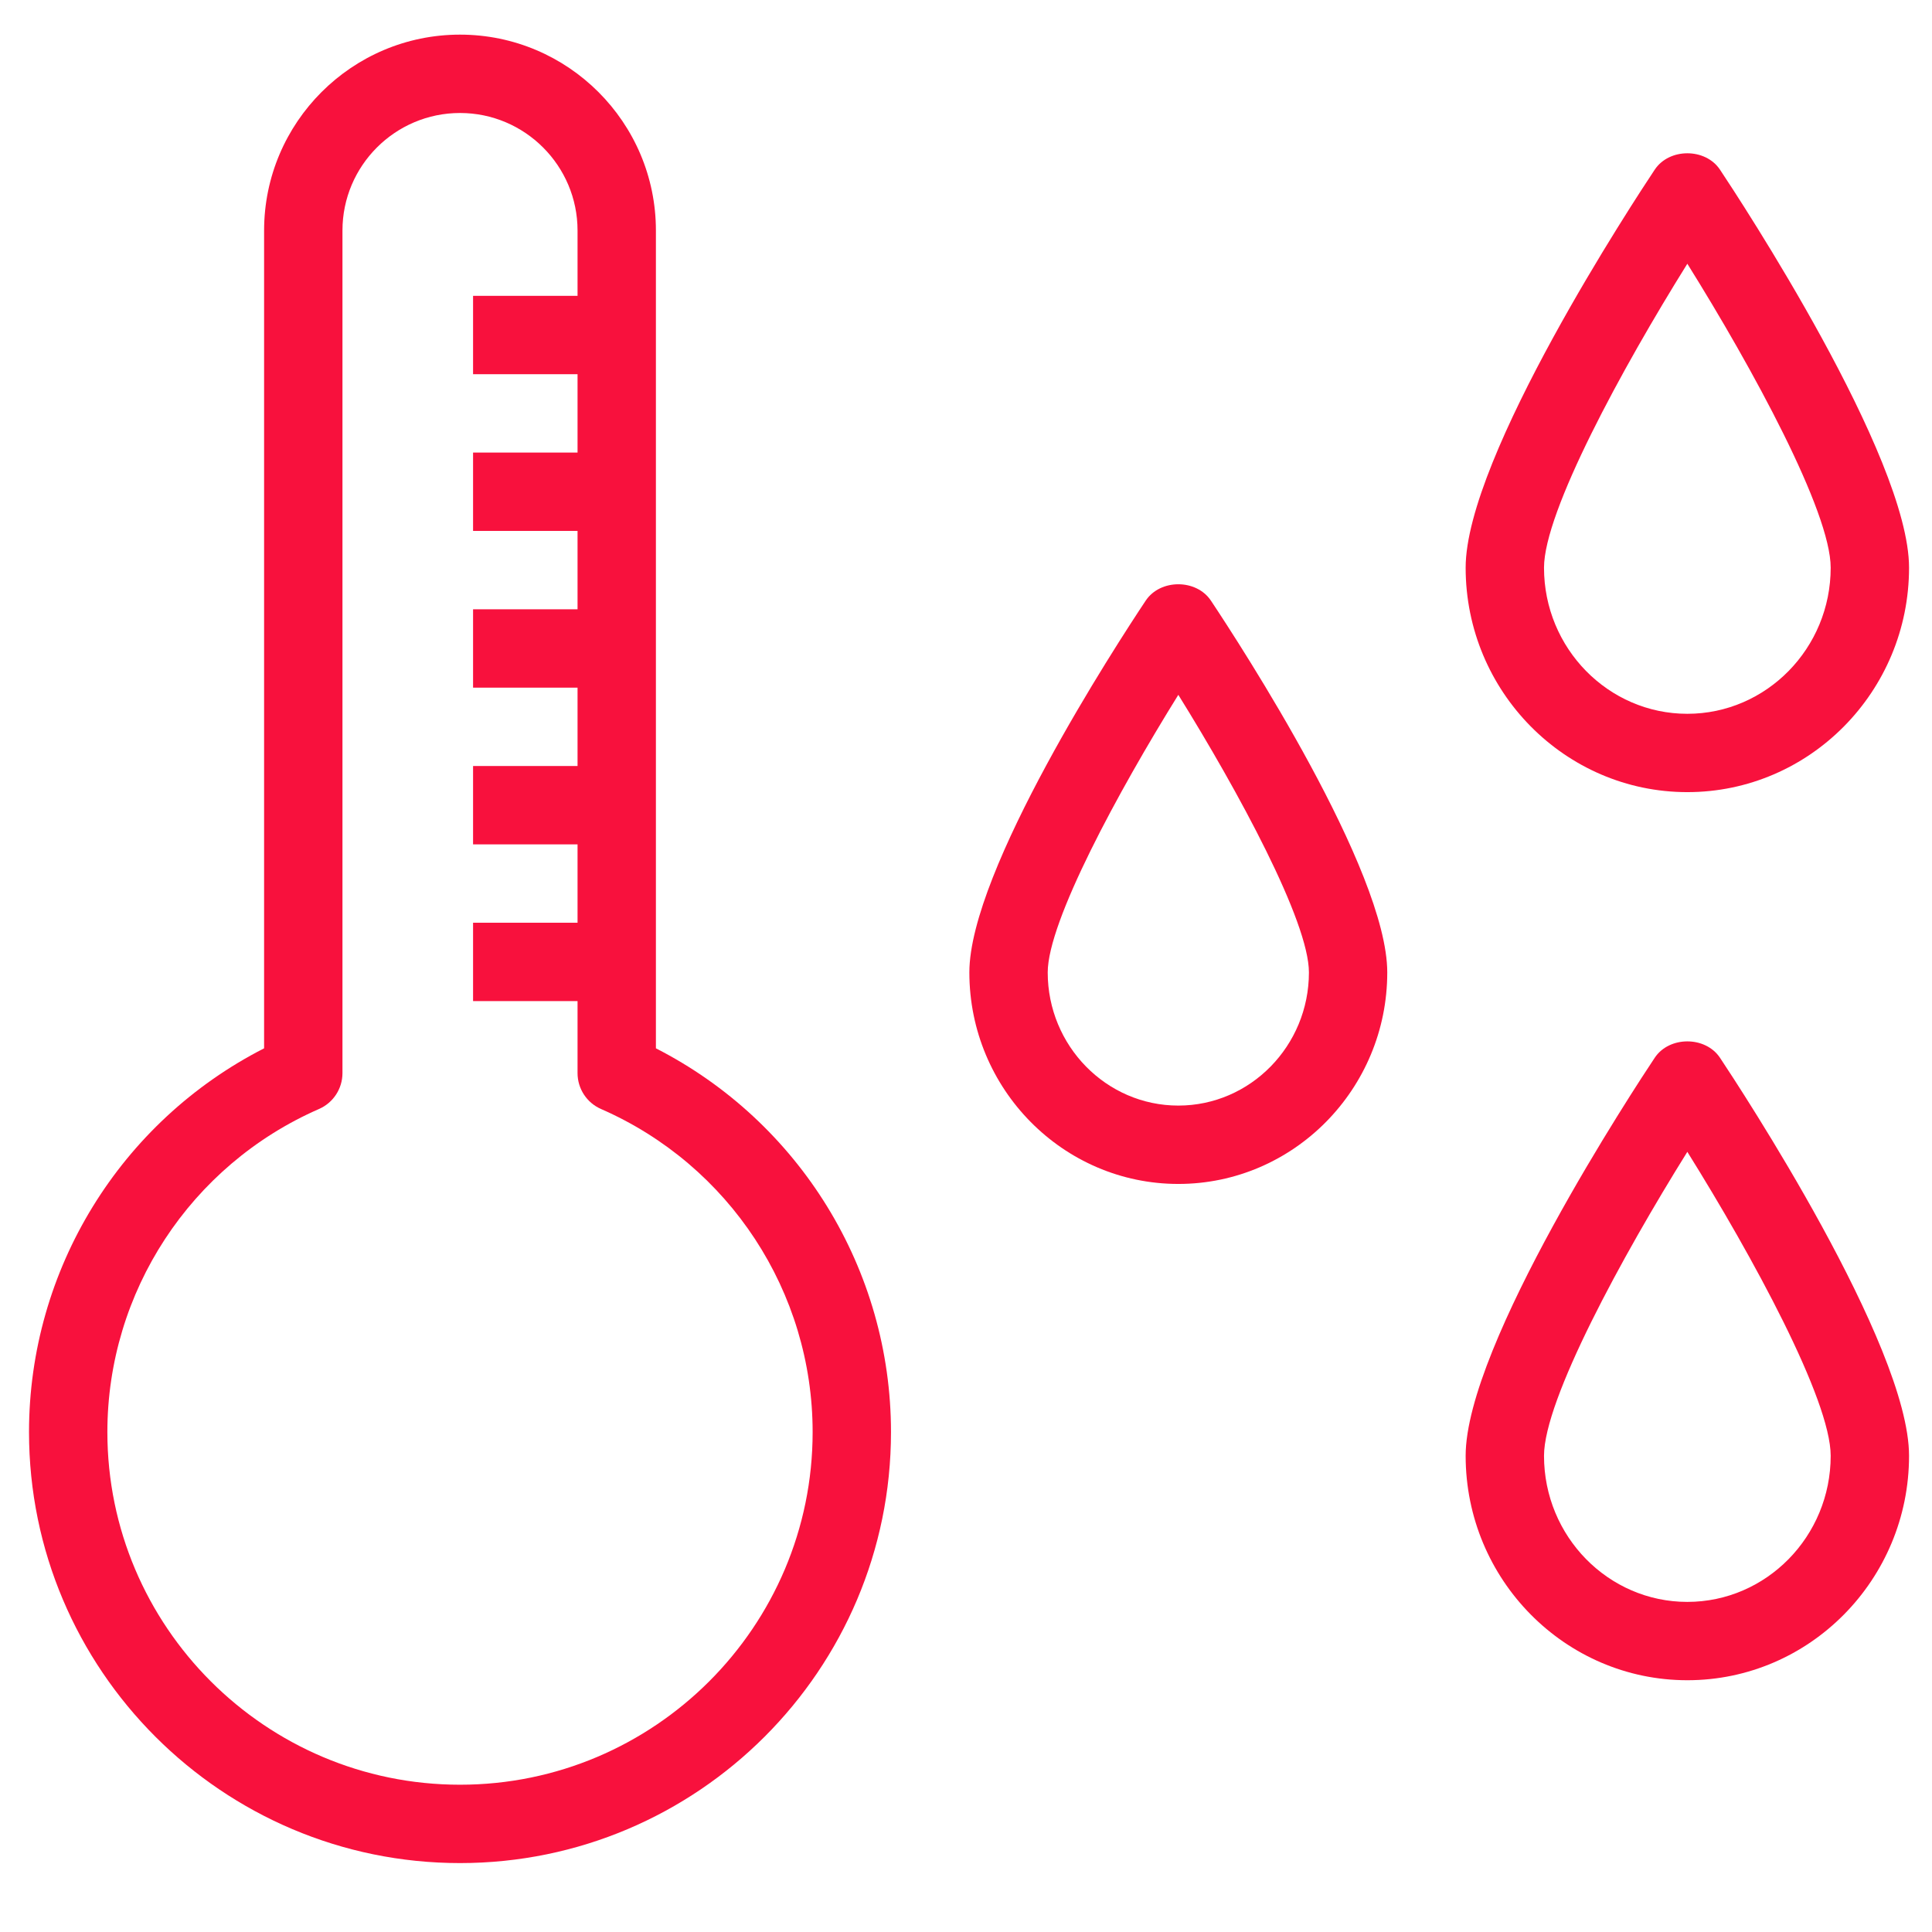<?xml version="1.0" encoding="UTF-8" standalone="no"?>
<!DOCTYPE svg PUBLIC "-//W3C//DTD SVG 1.1//EN" "http://www.w3.org/Graphics/SVG/1.1/DTD/svg11.dtd">
<svg width="100%" height="100%" viewBox="0 0 150 150" version="1.1" xmlns="http://www.w3.org/2000/svg" xmlns:xlink="http://www.w3.org/1999/xlink" xml:space="preserve" xmlns:serif="http://www.serif.com/" style="fill-rule:evenodd;clip-rule:evenodd;stroke-linejoin:round;stroke-miterlimit:1.414;">
    <g id="humid" transform="matrix(1.014,0,0,1.014,-26.18,-25.703)">
        <rect x="62.04" y="96" width="11" height="6" style="fill:rgb(248,17,61);"/>
        <rect x="62.04" y="84" width="11" height="6" style="fill:rgb(248,17,61);"/>
        <rect x="62.04" y="72" width="11" height="6" style="fill:rgb(248,17,61);"/>
        <rect x="62.04" y="60" width="11" height="6" style="fill:rgb(248,17,61);"/>
        <rect x="62.04" y="48" width="11" height="6" style="fill:rgb(248,17,61);"/>
        <path d="M61.04,168C42.844,168 28.04,153.196 28.04,135C28.04,122.556 35.042,111.23 46.04,105.616L46.04,43C46.04,34.728 52.768,28 61.04,28C69.312,28 76.04,34.728 76.04,43L76.04,105.616C87.038,111.234 94.04,122.558 94.04,135C94.04,153.196 79.236,168 61.04,168ZM61.04,34C56.078,34 52.04,38.038 52.04,43L52.04,107.514C52.04,108.706 51.334,109.786 50.242,110.262C40.4,114.566 34.04,124.276 34.04,135C34.04,149.888 46.152,162 61.04,162C75.928,162 88.04,149.888 88.04,135C88.04,124.276 81.68,114.566 71.838,110.262C70.746,109.786 70.04,108.706 70.04,107.514L70.04,43C70.04,38.038 66.002,34 61.04,34Z" style="fill:rgb(248,17,61);fill-rule:nonzero;"/>
        <path d="M155.014,86C145.654,86 138.04,78.292 138.04,68.814C138.04,60.318 151.036,40.562 152.518,38.338C153.632,36.666 156.398,36.668 157.512,38.336C158.994,40.562 171.99,60.318 171.99,68.814C171.99,78.292 164.376,86 155.014,86ZM155.014,45.542C150.022,53.542 144.04,64.526 144.04,68.816C144.04,74.984 148.962,80.002 155.014,80.002C161.066,80.002 165.99,74.984 165.99,68.816C165.99,64.522 160.008,53.54 155.014,45.542Z" style="fill:rgb(248,17,61);fill-rule:nonzero;"/>
        <path d="M116.04,116C107.218,116 100.04,108.734 100.04,99.804C100.04,92.006 111.288,74.722 113.542,71.338C114.656,69.666 117.422,69.666 118.536,71.338C120.79,74.722 132.038,92.006 132.038,99.804C132.04,108.734 124.862,116 116.04,116ZM116.04,78.55C111.446,85.94 106.04,95.906 106.04,99.804C106.04,105.426 110.526,110 116.04,110C121.554,110 126.04,105.426 126.04,99.804C126.04,95.902 120.634,85.94 116.04,78.55Z" style="fill:rgb(248,17,61);fill-rule:nonzero;"/>
        <path d="M155.014,154C145.654,154 138.04,146.292 138.04,136.814C138.04,128.318 151.036,108.562 152.518,106.338C153.632,104.666 156.398,104.668 157.512,106.336C158.994,108.562 171.99,128.318 171.99,136.814C171.99,146.292 164.376,154 155.014,154ZM155.014,113.542C150.022,121.542 144.04,132.526 144.04,136.816C144.04,142.984 148.962,148.002 155.014,148.002C161.066,148.002 165.99,142.984 165.99,136.816C165.99,132.522 160.008,121.54 155.014,113.542Z" style="fill:rgb(248,17,61);fill-rule:nonzero;"/>
    </g>
</svg>
